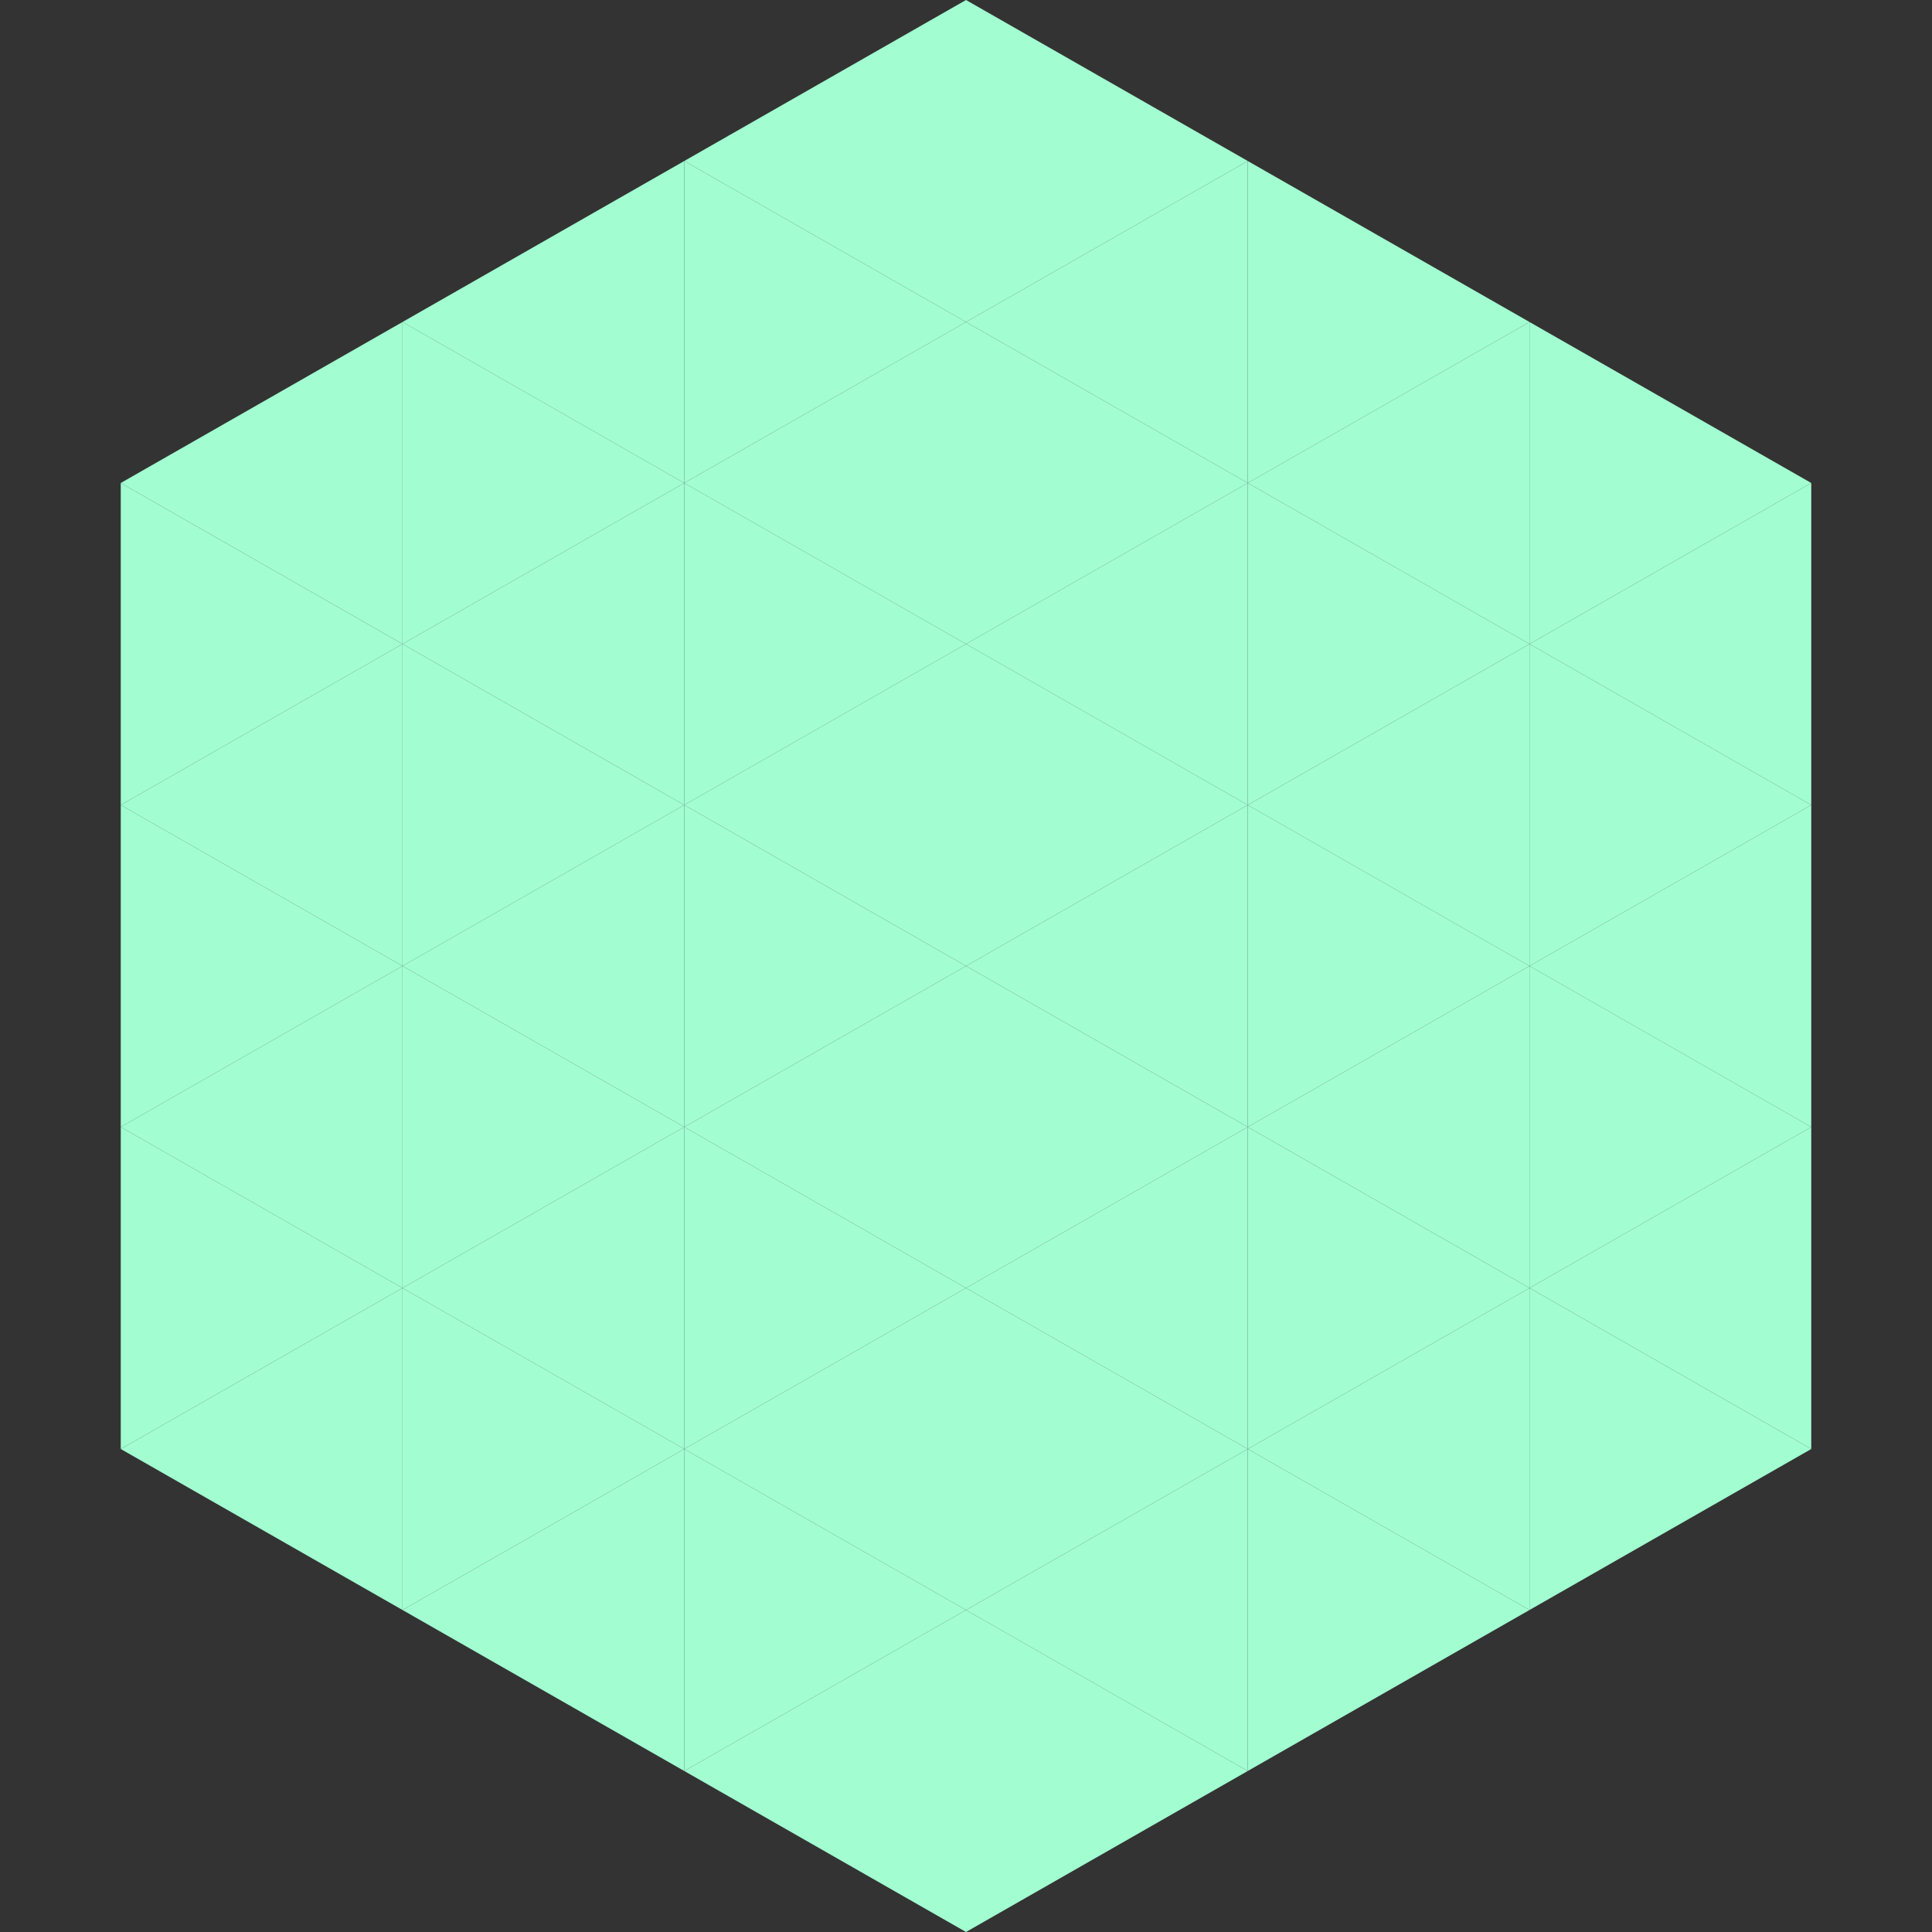 <?xml version="1.0"?>
<!-- Generated by SVGo -->
<svg width="240" height="240"
     xmlns="http://www.w3.org/2000/svg"
     xmlns:xlink="http://www.w3.org/1999/xlink">
<rect width="100%" height="100%" fill="#333333" stroke="none"/>
<polygon points="50,40 15,60 50,80" style="fill:rgb(162,254,209)" />
<polygon points="190,40 225,60 190,80" style="fill:rgb(162,254,209)" />
<polygon points="15,60 50,80 15,100" style="fill:rgb(162,254,209)" />
<polygon points="225,60 190,80 225,100" style="fill:rgb(162,254,209)" />
<polygon points="50,80 15,100 50,120" style="fill:rgb(162,254,209)" />
<polygon points="190,80 225,100 190,120" style="fill:rgb(162,254,209)" />
<polygon points="15,100 50,120 15,140" style="fill:rgb(162,254,209)" />
<polygon points="225,100 190,120 225,140" style="fill:rgb(162,254,209)" />
<polygon points="50,120 15,140 50,160" style="fill:rgb(162,254,209)" />
<polygon points="190,120 225,140 190,160" style="fill:rgb(162,254,209)" />
<polygon points="15,140 50,160 15,180" style="fill:rgb(162,254,209)" />
<polygon points="225,140 190,160 225,180" style="fill:rgb(162,254,209)" />
<polygon points="50,160 15,180 50,200" style="fill:rgb(162,254,209)" />
<polygon points="190,160 225,180 190,200" style="fill:rgb(162,254,209)" />
<polygon points="15,180 50,200 15,220" style="fill:rgb(255,255,255); fill-opacity:0" />
<polygon points="225,180 190,200 225,220" style="fill:rgb(255,255,255); fill-opacity:0" />
<polygon points="50,0 85,20 50,40" style="fill:rgb(255,255,255); fill-opacity:0" />
<polygon points="190,0 155,20 190,40" style="fill:rgb(255,255,255); fill-opacity:0" />
<polygon points="85,20 50,40 85,60" style="fill:rgb(162,254,209)" />
<polygon points="155,20 190,40 155,60" style="fill:rgb(162,254,209)" />
<polygon points="50,40 85,60 50,80" style="fill:rgb(162,254,209)" />
<polygon points="190,40 155,60 190,80" style="fill:rgb(162,254,209)" />
<polygon points="85,60 50,80 85,100" style="fill:rgb(162,254,209)" />
<polygon points="155,60 190,80 155,100" style="fill:rgb(162,254,209)" />
<polygon points="50,80 85,100 50,120" style="fill:rgb(162,254,209)" />
<polygon points="190,80 155,100 190,120" style="fill:rgb(162,254,209)" />
<polygon points="85,100 50,120 85,140" style="fill:rgb(162,254,209)" />
<polygon points="155,100 190,120 155,140" style="fill:rgb(162,254,209)" />
<polygon points="50,120 85,140 50,160" style="fill:rgb(162,254,209)" />
<polygon points="190,120 155,140 190,160" style="fill:rgb(162,254,209)" />
<polygon points="85,140 50,160 85,180" style="fill:rgb(162,254,209)" />
<polygon points="155,140 190,160 155,180" style="fill:rgb(162,254,209)" />
<polygon points="50,160 85,180 50,200" style="fill:rgb(162,254,209)" />
<polygon points="190,160 155,180 190,200" style="fill:rgb(162,254,209)" />
<polygon points="85,180 50,200 85,220" style="fill:rgb(162,254,209)" />
<polygon points="155,180 190,200 155,220" style="fill:rgb(162,254,209)" />
<polygon points="120,0 85,20 120,40" style="fill:rgb(162,254,209)" />
<polygon points="120,0 155,20 120,40" style="fill:rgb(162,254,209)" />
<polygon points="85,20 120,40 85,60" style="fill:rgb(162,254,209)" />
<polygon points="155,20 120,40 155,60" style="fill:rgb(162,254,209)" />
<polygon points="120,40 85,60 120,80" style="fill:rgb(162,254,209)" />
<polygon points="120,40 155,60 120,80" style="fill:rgb(162,254,209)" />
<polygon points="85,60 120,80 85,100" style="fill:rgb(162,254,209)" />
<polygon points="155,60 120,80 155,100" style="fill:rgb(162,254,209)" />
<polygon points="120,80 85,100 120,120" style="fill:rgb(162,254,209)" />
<polygon points="120,80 155,100 120,120" style="fill:rgb(162,254,209)" />
<polygon points="85,100 120,120 85,140" style="fill:rgb(162,254,209)" />
<polygon points="155,100 120,120 155,140" style="fill:rgb(162,254,209)" />
<polygon points="120,120 85,140 120,160" style="fill:rgb(162,254,209)" />
<polygon points="120,120 155,140 120,160" style="fill:rgb(162,254,209)" />
<polygon points="85,140 120,160 85,180" style="fill:rgb(162,254,209)" />
<polygon points="155,140 120,160 155,180" style="fill:rgb(162,254,209)" />
<polygon points="120,160 85,180 120,200" style="fill:rgb(162,254,209)" />
<polygon points="120,160 155,180 120,200" style="fill:rgb(162,254,209)" />
<polygon points="85,180 120,200 85,220" style="fill:rgb(162,254,209)" />
<polygon points="155,180 120,200 155,220" style="fill:rgb(162,254,209)" />
<polygon points="120,200 85,220 120,240" style="fill:rgb(162,254,209)" />
<polygon points="120,200 155,220 120,240" style="fill:rgb(162,254,209)" />
<polygon points="85,220 120,240 85,260" style="fill:rgb(255,255,255); fill-opacity:0" />
<polygon points="155,220 120,240 155,260" style="fill:rgb(255,255,255); fill-opacity:0" />
</svg>
